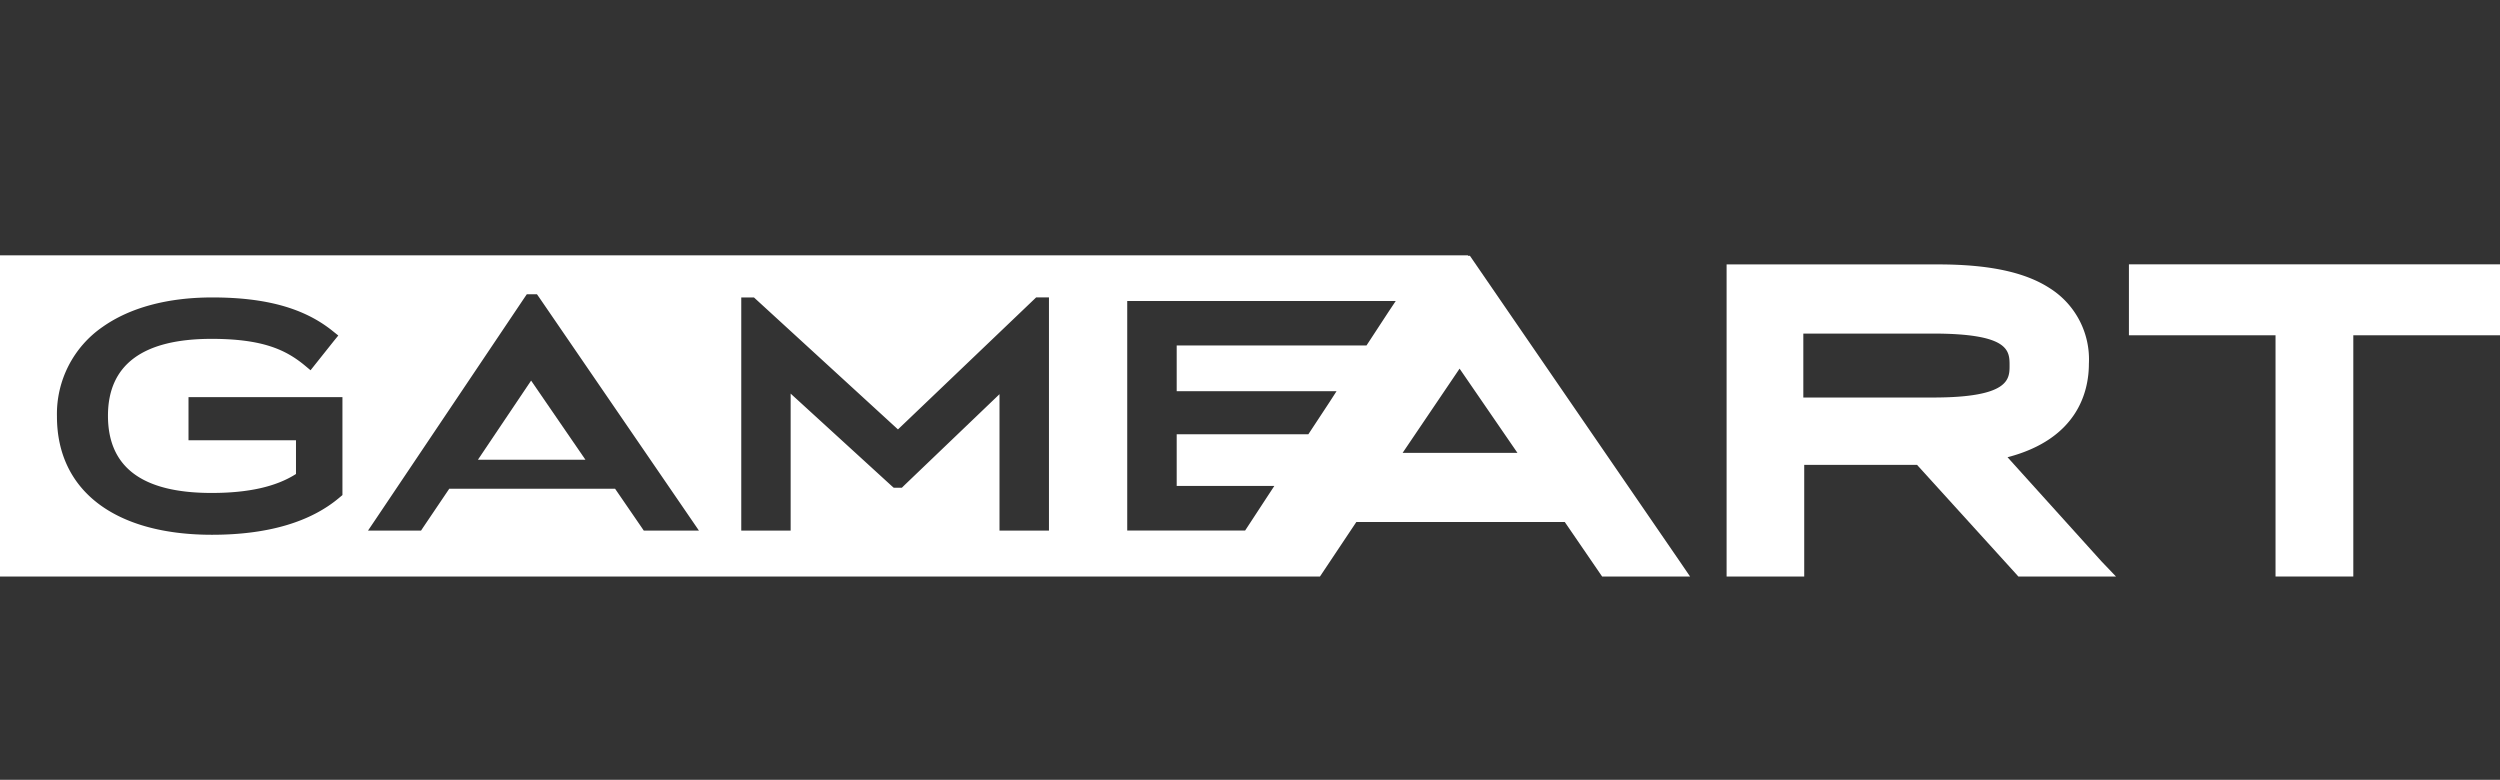 <svg xmlns="http://www.w3.org/2000/svg" viewBox="0 0 307.28 95.85"><rect x="0" y="0" width="307.28" height="95.85" fill="#333333" stroke="none"/><defs><style>.cls-1{fill:#fff;}</style></defs><g id="Layer_1" data-name="Layer 1"><polygon class="cls-1" points="58.74 56.51 71.96 56.51 65.28 46.78 58.74 56.51"/><polygon class="cls-1" points="306.18 32.49 262.76 32.49 261.67 32.49 261.67 33.6 261.67 40.11 261.67 41.21 262.76 41.21 279.69 41.21 279.69 69.75 279.69 70.86 280.8 70.86 288.14 70.86 289.25 70.86 289.25 69.75 289.25 41.21 306.18 41.21 307.28 41.21 307.28 40.11 307.28 33.6 307.28 32.49 306.18 32.49"/><path class="cls-1" d="M172.4,55.66l7-10.35,7.11,10.35Zm-1.71-17.37-2.48,3.79-.25.38H144.63v5.62h19.65l-.85,1.32L161.06,53l-.25.38H144.63v6.35h12l-.86,1.31-2.48,3.79-.25.38H138.55V37h33Zm-41.76-.89V65.22h-6.08V48.45L111.09,59.71l-.24.24h-1l-.25-.22L97.18,48.38V65.22H91.11V36.56h1.56l.24.22,17.46,16,16.75-16,.24-.23h1.57ZM84.3,65.22H79.13l-.25-.37L75.6,60.07H55.22L52,64.84l-.25.38H45.23l.89-1.32L64.49,36.55l.26-.38H66l.26.37L85,63.89l.91,1.33ZM42.09,49.66V60.85l-.3.25c-3.58,3.07-8.88,4.63-15.74,4.63C14.1,65.73,7,60.29,7,51.19a13,13,0,0,1,5.6-11c3.36-2.38,8-3.63,13.49-3.63,6.62,0,11.33,1.32,14.83,4.15l.66.53-.53.65-2.34,2.94-.54.68-.67-.56C35.15,43,32.31,41.65,26,41.65c-8.45,0-12.73,3.18-12.73,9.45S17.4,60.59,26,60.59c4.51,0,7.92-.76,10.38-2.33V54.11H23.17v-5.3H42.09ZM181,31.92l-.33-.48h-.24l0-.06H0V70.86H162.24l4.47-6.7h25.62l4.26,6.22.33.48h10.81l-1.18-1.73Z"/><path class="cls-1" d="M237.54,48.86H221.65V41h15.89C247,41,247,43.11,247,44.93c0,1.66,0,3.93-9.41,3.93m9.16,7.34c8.62-2.25,10-8.07,10-11.5a10.34,10.34,0,0,0-4.83-9.29c-3.09-2-7.57-2.91-13.7-2.91h-26V70.86h9.54V57.14h13.87l12.12,13.35.33.37h12L258.3,69Z"/></g></svg>